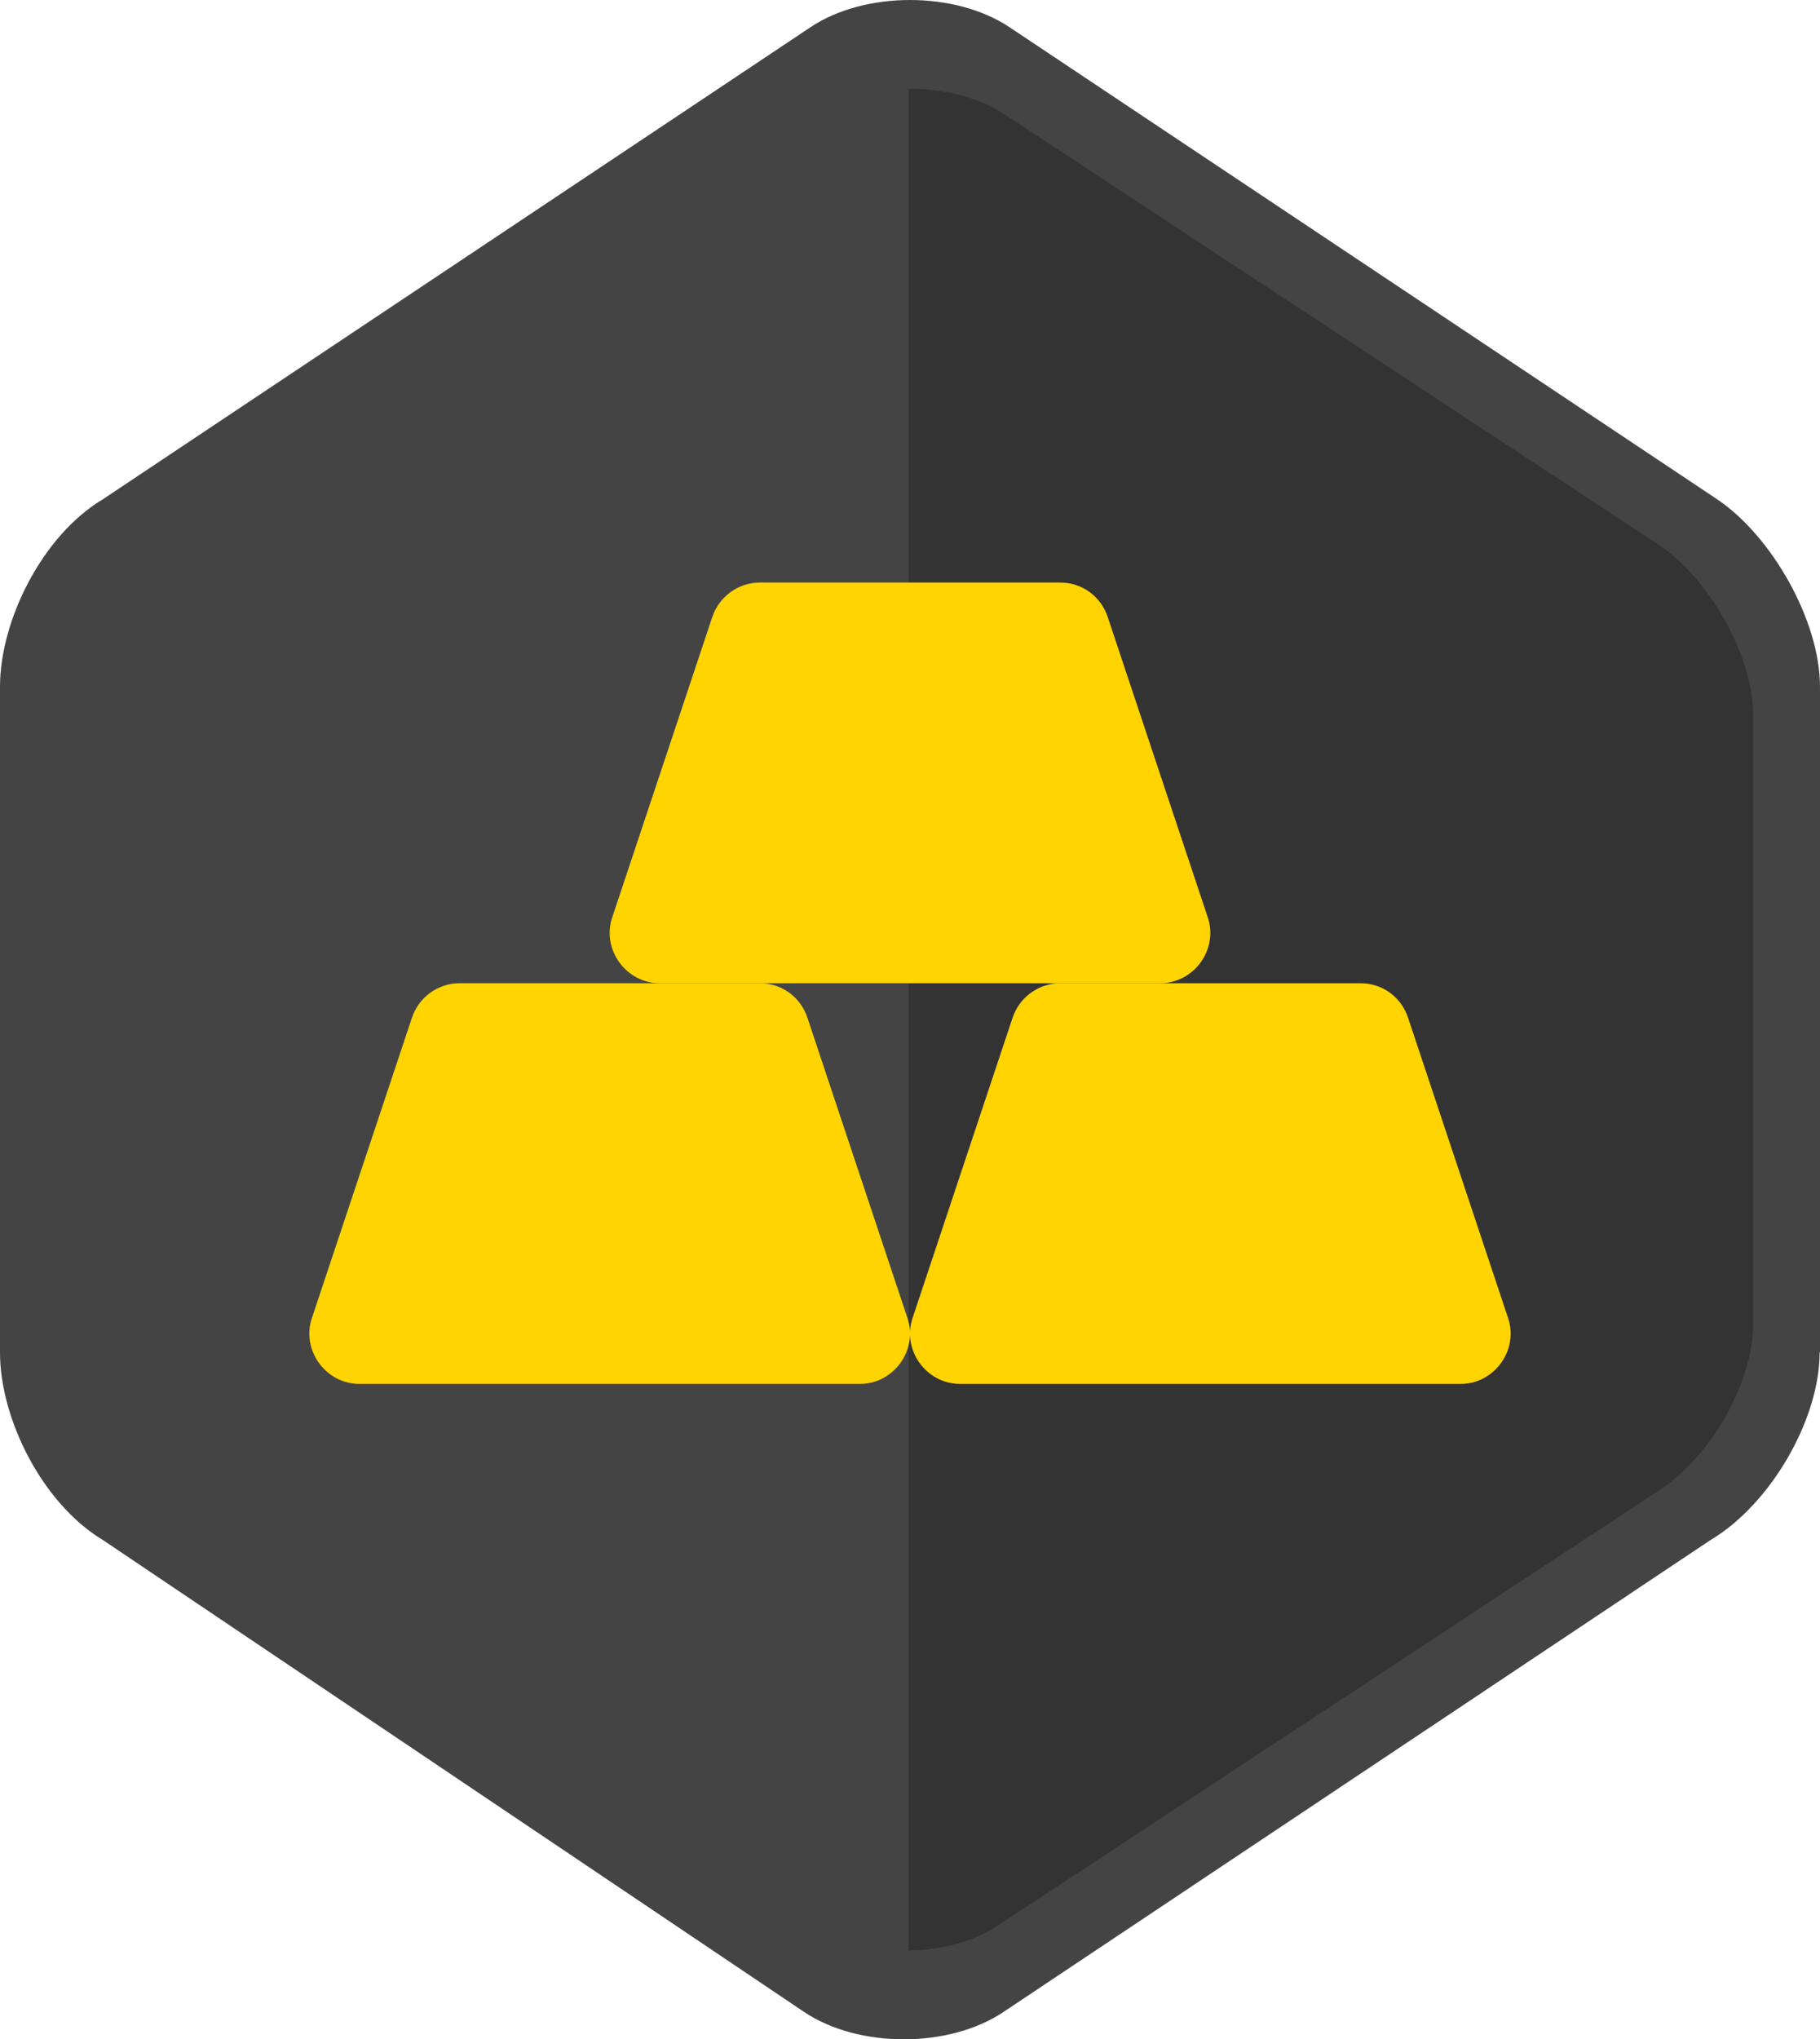 <?xml version="1.0" encoding="utf-8"?>
<!-- Generator: Adobe Illustrator 16.0.0, SVG Export Plug-In . SVG Version: 6.00 Build 0)  -->
<!DOCTYPE svg PUBLIC "-//W3C//DTD SVG 1.1//EN" "http://www.w3.org/Graphics/SVG/1.1/DTD/svg11.dtd">
<svg version="1.1" id="Capa_1" xmlns="http://www.w3.org/2000/svg" xmlns:xlink="http://www.w3.org/1999/xlink" x="0px" y="0px"
	 width="699.902px" height="783.731px" viewBox="405.518 -96 699.902 783.731" enable-background="new 405.518 -96 699.902 783.731"
	 xml:space="preserve">
<path fill="#444444" d="M1105.282,423.778c0,25.512-18.646,58.174-41.914,72.051L791.424,677.215
	c-20.887,14.021-55.791,14.021-76.678,0L445.047,495.827c-23.27-14.021-39.529-46.539-39.529-72.051V167.954
	c0-25.514,16.266-58.174,39.529-72.052L717.129-85.487c20.887-14.018,55.791-14.018,76.678,0l272.084,181.389
	c20.893,14.019,39.529,46.539,39.529,72.052v255.822h-0.141v0.002H1105.282z"/>
<path fill="#333333" d="M1041.053,478.377c21.586-12.756,38.688-42.473,38.688-65.883V179.1c0-23.409-17.24-53.127-36.586-65.884
	L791.399-52.333c-9.953-6.448-23.135-9.672-36.447-9.532v715.463c12.477-0.141,24.813-3.361,34.203-9.529L1041.053,478.377z"/>
<path fill="#FFD400" d="M754.507,410.589l-38.496-115.492c-2.647-7.941-9.866-13.232-18.286-13.232H582.231
	c-8.181,0-15.64,5.291-18.286,13.232l-38.499,115.492c-4.093,12.271,5.294,25.264,18.286,25.264h192.488
	C749.212,435.853,758.596,422.861,754.507,410.589z"/>
<path fill="#FFD400" d="M985.492,410.589l-38.496-115.492c-2.647-7.941-9.866-13.232-18.286-13.232H813.217
	c-8.18,0-15.639,5.291-18.285,13.232l-38.501,115.492c-4.092,12.271,5.295,25.264,18.287,25.264H967.21
	C980.198,435.853,989.581,422.861,985.492,410.589z"/>
<path fill="#FFD400" d="M870,256.604l-38.497-115.492c-2.646-7.941-9.865-13.236-18.286-13.236H697.725
	c-8.182,0-15.639,5.294-18.286,13.236l-38.5,115.492c-4.093,12.269,5.294,25.261,18.286,25.261h192.489
	C864.706,281.865,874.088,268.873,870,256.604z"/>
</svg>
